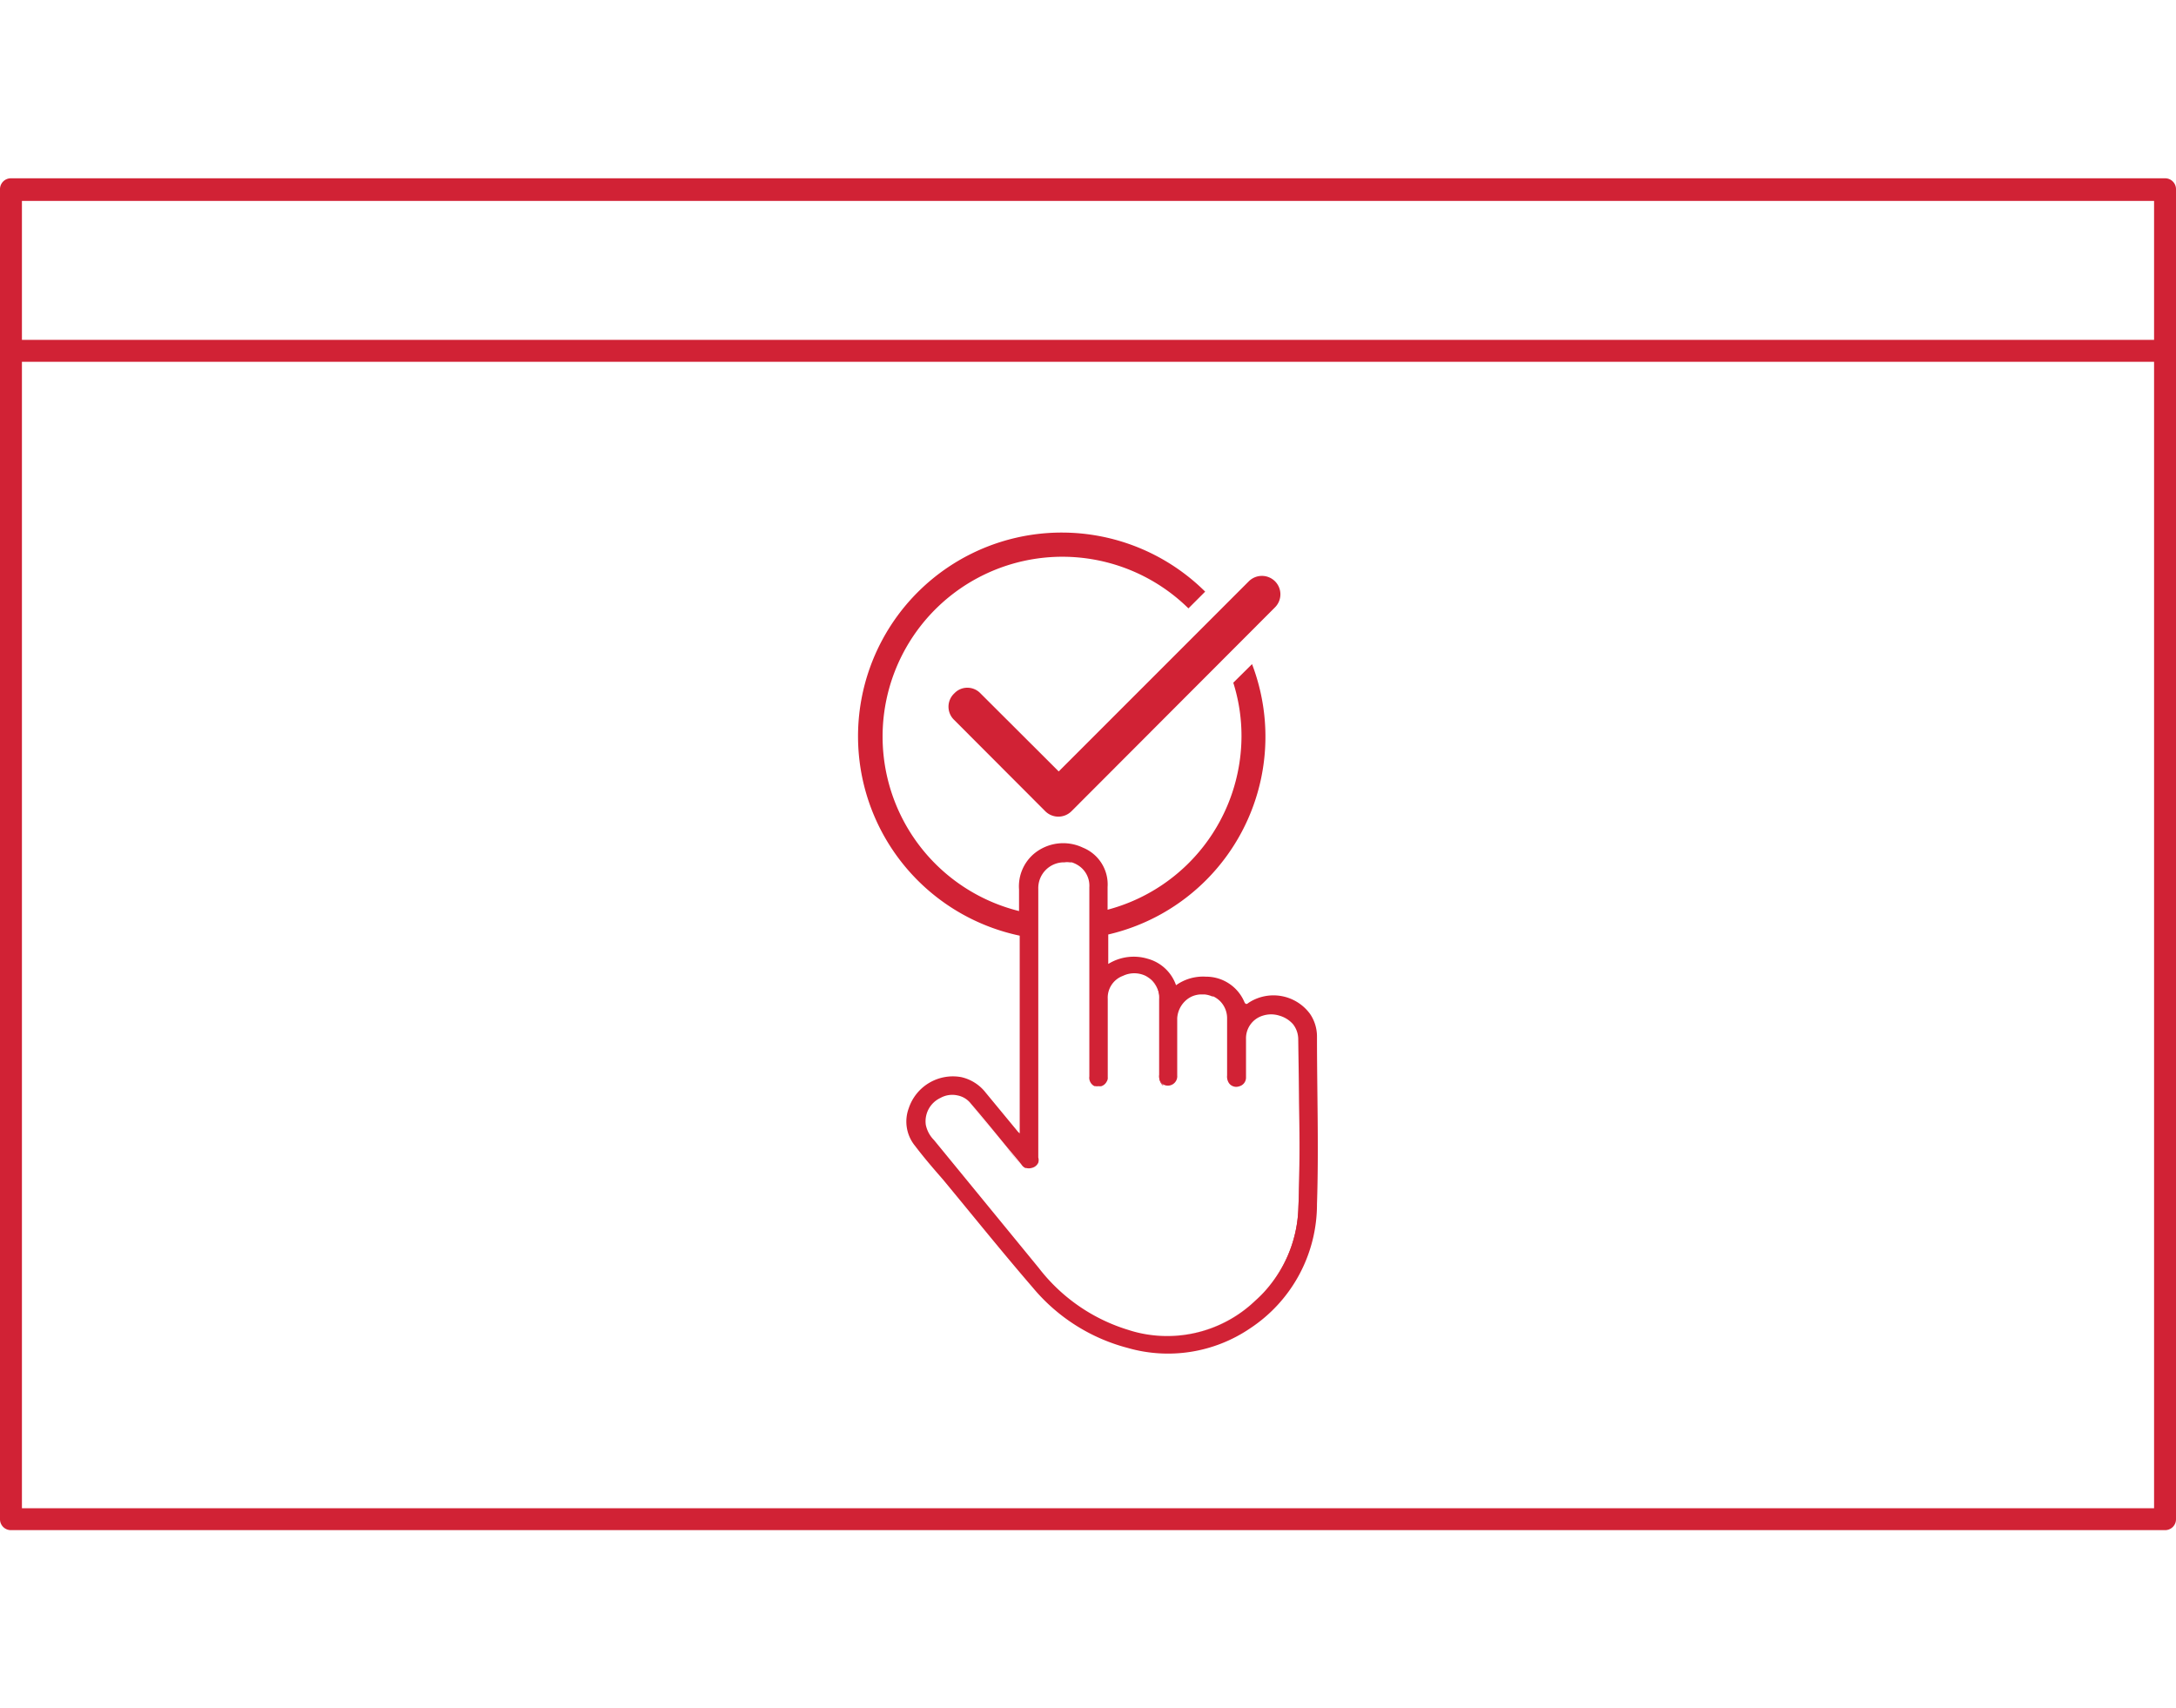 <svg xmlns="http://www.w3.org/2000/svg" width="130" height="102.05" viewBox="0 0 130 102.05">
  <defs>
    <style>
      .cls-1 {
        fill: #d12235;
      }
    </style>
  </defs>
  <title>collabicon</title>
  <g id="Layer_1" data-name="Layer 1">
    <g>
      <path class="cls-1" d="M70.85,59.84h0Z"/>
      <path class="cls-1" d="M71.29,59.54h0Z"/>
      <path class="cls-1" d="M71.84,59.4h0Z"/>
      <path class="cls-1" d="M72.59,59.56a1.51,1.51,0,0,1,.39.27A1.51,1.51,0,0,0,72.59,59.56Z"/>
      <path class="cls-1" d="M72.06,59.41a1.42,1.42,0,0,1,.46.12A1.49,1.49,0,0,0,72.06,59.41Z"/>
      <path class="cls-1" d="M62,69.53l0,0Z"/>
      <path class="cls-1" d="M73.43,64.28a.72.72,0,0,0,.1.43.54.54,0,0,0,.28.22.51.51,0,0,1-.27-.21.7.7,0,0,1-.1-.44c0-1.15,0-2.3,0-3.45a1.45,1.45,0,0,0-.43-1,1.51,1.51,0,0,1,.42,1C73.45,62,73.43,63.13,73.43,64.28Z"/>
      <path class="cls-1" d="M64,51.56a1.58,1.58,0,0,1,.35.16A1.58,1.58,0,0,0,64,51.56Z"/>
      <path class="cls-1" d="M63.61,51.49a1,1,0,0,1,.3,0A1,1,0,0,0,63.61,51.49Z"/>
      <path class="cls-1" d="M60.15,68.57c.27.33.56.66.83,1a.55.55,0,0,0,.23.2.55.55,0,0,1-.23-.2c-.26-.34-.55-.68-.83-1-.73-.89-1.45-1.78-2.2-2.65a1.33,1.33,0,0,0-.81-.49,1.33,1.33,0,0,1,.81.49C58.69,66.79,59.42,67.68,60.15,68.57Z"/>
      <path class="cls-1" d="M77.31,61.14a1.7,1.7,0,0,0-.81-.51,1.7,1.7,0,0,1,.81.51,1.4,1.4,0,0,1,.3.9c0,3.36.1,6.72,0,10.08A7.72,7.72,0,0,1,75,77.69a7.61,7.61,0,0,1-6.58,2,7.6,7.6,0,0,0,6.59-2,7.76,7.76,0,0,0,2.56-5.57c.14-3.36,0-6.72.05-10.08A1.47,1.47,0,0,0,77.31,61.14Z"/>
      <path class="cls-1" d="M69.27,59.76v4.52a.65.65,0,0,0,.19.55l.05,0,0,0a.61.61,0,0,1-.19-.54V59.76a1.43,1.43,0,0,0-.43-1.11,1.89,1.89,0,0,0-.38-.27,1.59,1.59,0,0,1,.37.27A1.4,1.4,0,0,1,69.27,59.76Z"/>
      <path class="cls-1" d="M65.65,65a.47.47,0,0,1-.17,0A.53.53,0,0,0,65.65,65Z"/>
      <path class="cls-1" d="M65.1,64.31a.57.57,0,0,0,.31.59h0a.56.56,0,0,1-.31-.58V56h0v8.29Z"/>
      <path class="cls-1" d="M61.56,69.85a.57.57,0,0,1-.29,0A.57.57,0,0,0,61.56,69.85Z"/>
      <path class="cls-1" d="M65.1,53.06v1.52h0V53.07a1.44,1.44,0,0,0-.7-1.34h0A1.44,1.44,0,0,1,65.1,53.06Z"/>
      <path class="cls-1" d="M129.35,10.65H.65A.65.65,0,0,0,0,11.3V90.75a.65.65,0,0,0,.65.65h128.7a.65.65,0,0,0,.65-.65V11.3A.65.65,0,0,0,129.35,10.65ZM128.69,12V20.3H1.31V12ZM1.31,90.09V21.61H128.69V90.09Z"/>
      <path class="cls-1" d="M58.57,41.41a1.08,1.08,0,0,0-.78-.33,1.06,1.06,0,0,0-.77.33A1.09,1.09,0,0,0,57,43l5.45,5.46a1.11,1.11,0,0,0,1.56,0L76.17,36.28a1.1,1.1,0,0,0,0-1.56,1.11,1.11,0,0,0-1.56,0L63.25,46.08Z"/>
      <path class="cls-1" d="M78.27,60.57a2.71,2.71,0,0,0-3.63-.7c-.1.06-.19.19-.29,0a2.48,2.48,0,0,0-2.3-1.53,2.78,2.78,0,0,0-1.79.51,2.48,2.48,0,0,0-1.69-1.58,2.89,2.89,0,0,0-2.36.31V55.82A12.13,12.13,0,0,0,74.8,39.67l-1.12,1.11a10.55,10.55,0,0,1,.49,3.2,10.75,10.75,0,0,1-8,10.36c0-.45,0-.9,0-1.35a2.37,2.37,0,0,0-1.48-2.36,2.73,2.73,0,0,0-2.92.37,2.55,2.55,0,0,0-.89,2.13v1.29A10.74,10.74,0,1,1,71,36.34l1-1A12.17,12.17,0,1,0,60.92,55.89V67.7l-.09-.08-1.94-2.35a2.57,2.57,0,0,0-1.46-.93,2.78,2.78,0,0,0-3.14,1.86,2.29,2.29,0,0,0,.38,2.25c.53.7,1.1,1.36,1.66,2,1.79,2.16,3.54,4.34,5.37,6.46a11,11,0,0,0,5.65,3.6,8.73,8.73,0,0,0,7.33-1.16,8.88,8.88,0,0,0,4-7.43c.11-3.32,0-6.64,0-10A2.4,2.4,0,0,0,78.27,60.57Zm-.7,11.55A7.76,7.76,0,0,1,75,77.69a7.6,7.6,0,0,1-6.59,2,7.31,7.31,0,0,1-1-.25,10.67,10.67,0,0,1-5.35-3.7L55.8,68.1a1.81,1.81,0,0,1-.49-.91,1.54,1.54,0,0,1,.88-1.61,1.44,1.44,0,0,1,1-.15,1.33,1.33,0,0,1,.81.49c.75.87,1.47,1.76,2.2,2.65.28.33.57.67.83,1a.55.55,0,0,0,.23.2l.06,0a.57.57,0,0,0,.29,0,.6.6,0,0,0,.21-.08.55.55,0,0,0,.21-.24l0,0a.55.55,0,0,0,0-.31V61.1c0-2.68,0-5.36,0-8a1.54,1.54,0,0,1,1.48-1.59h.09a1,1,0,0,1,.3,0l.13,0a1.58,1.58,0,0,1,.35.16h0a1.44,1.44,0,0,1,.7,1.34v1.51h0V56h0v8.3a.56.56,0,0,0,.31.58l.06,0a.47.47,0,0,0,.17,0,.55.55,0,0,0,.18,0h0a.55.55,0,0,0,.32-.28.4.4,0,0,0,.06-.26c0-.52,0-1,0-1.57v-3.1a1.39,1.39,0,0,1,.91-1.38,1.56,1.56,0,0,1,1.35,0,1.89,1.89,0,0,1,.38.27,1.43,1.43,0,0,1,.43,1.11v4.53a.61.61,0,0,0,.19.54l0,0a.56.56,0,0,0,.76-.09.55.55,0,0,0,.13-.41V60.82a1.55,1.55,0,0,1,.45-1h0a1.45,1.45,0,0,1,.43-.3h0a1.46,1.46,0,0,1,.51-.12h.24a1.49,1.49,0,0,1,.46.12l.07,0a1.51,1.51,0,0,1,.39.27l0,0a1.45,1.45,0,0,1,.43,1c0,1.15,0,2.3,0,3.45a.7.7,0,0,0,.1.44.51.51,0,0,0,.27.21.52.52,0,0,0,.35,0,.54.54,0,0,0,.41-.55V62.06a1.41,1.41,0,0,1,1-1.39,1.62,1.62,0,0,1,1,0,1.7,1.7,0,0,1,.81.51,1.47,1.47,0,0,1,.31.9C77.6,65.4,77.71,68.76,77.57,72.12Z"/>
    </g>
  </g>
</svg>
